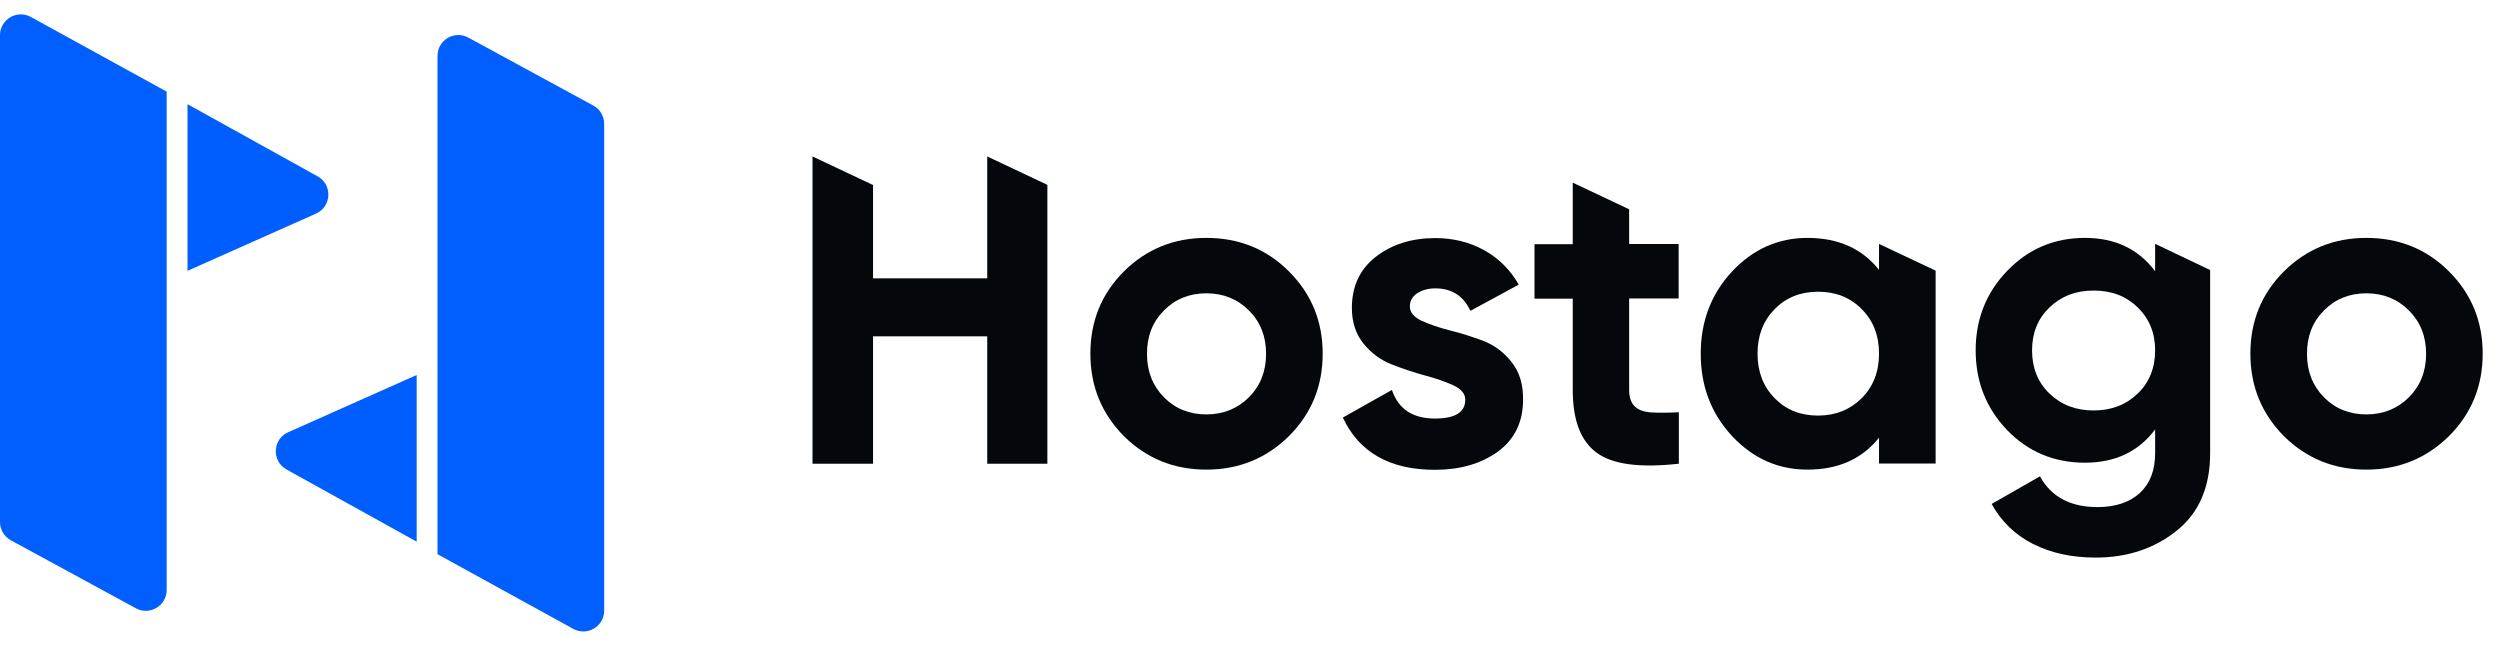 <svg width="120" height="31" viewBox="0 0 120 31" fill="none" xmlns="http://www.w3.org/2000/svg">
<path d="M47.387 7.509V13.36H41.906V8.882L39 7.509V22.258H41.906V16.143H47.387V22.258H50.274V8.873L47.387 7.509Z" fill="#04080D"/>
<path d="M61.87 13.028C60.791 11.949 59.466 11.419 57.904 11.419C56.342 11.419 55.026 11.959 53.947 13.028C52.868 14.107 52.338 15.423 52.338 16.976C52.338 18.538 52.878 19.853 53.947 20.933C55.026 22.002 56.342 22.542 57.904 22.542C59.466 22.542 60.782 22.002 61.87 20.933C62.95 19.853 63.489 18.538 63.489 16.976C63.489 15.423 62.95 14.107 61.87 13.028ZM59.949 19.068C59.4 19.617 58.718 19.891 57.904 19.891C57.09 19.891 56.408 19.617 55.869 19.068C55.329 18.519 55.055 17.828 55.055 16.985C55.055 16.143 55.32 15.452 55.869 14.903C56.408 14.354 57.09 14.079 57.904 14.079C58.718 14.079 59.4 14.354 59.949 14.903C60.498 15.452 60.772 16.143 60.772 16.985C60.772 17.818 60.498 18.519 59.949 19.068Z" fill="#04080D"/>
<path d="M72.558 17.383C72.189 16.909 71.734 16.569 71.195 16.36C70.665 16.162 70.125 15.991 69.595 15.859C69.065 15.726 68.61 15.565 68.232 15.395C67.863 15.215 67.673 14.988 67.673 14.713C67.673 14.448 67.787 14.24 68.023 14.079C68.26 13.928 68.544 13.842 68.894 13.842C69.68 13.842 70.248 14.202 70.579 14.921L72.899 13.662C72.492 12.943 71.933 12.394 71.233 12.006C70.532 11.618 69.746 11.428 68.894 11.428C67.758 11.428 66.802 11.731 66.036 12.328C65.269 12.924 64.89 13.748 64.89 14.78C64.89 15.47 65.08 16.038 65.449 16.493C65.818 16.947 66.272 17.288 66.812 17.496C67.342 17.704 67.882 17.884 68.412 18.026C68.942 18.168 69.396 18.329 69.775 18.5C70.144 18.68 70.333 18.907 70.333 19.181C70.333 19.787 69.85 20.09 68.876 20.09C67.806 20.09 67.124 19.636 66.812 18.717L64.455 20.043C65.24 21.718 66.717 22.551 68.876 22.551C70.087 22.551 71.091 22.258 71.895 21.68C72.7 21.093 73.107 20.26 73.107 19.181C73.116 18.452 72.936 17.856 72.558 17.383Z" fill="#04080D"/>
<path d="M90.202 11.713H90.193V12.953C89.379 11.93 88.233 11.419 86.757 11.419C85.356 11.419 84.144 11.959 83.141 13.028C82.137 14.107 81.635 15.423 81.635 16.976C81.635 18.538 82.137 19.853 83.141 20.933C84.144 22.002 85.346 22.542 86.757 22.542C88.233 22.542 89.379 22.031 90.193 21.008V22.248H92.91V12.99L90.202 11.713ZM89.36 19.115C88.801 19.664 88.11 19.948 87.268 19.948C86.425 19.948 85.734 19.674 85.185 19.115C84.636 18.556 84.362 17.847 84.362 16.976C84.362 16.105 84.636 15.395 85.185 14.836C85.734 14.278 86.425 14.003 87.268 14.003C88.11 14.003 88.811 14.278 89.36 14.836C89.918 15.395 90.193 16.105 90.193 16.976C90.193 17.847 89.909 18.566 89.36 19.115Z" fill="#04080D"/>
<path d="M103.465 11.713H103.446V13.019C102.641 11.949 101.524 11.419 100.076 11.419C98.599 11.419 97.359 11.949 96.346 13C95.333 14.051 94.832 15.329 94.832 16.815C94.832 18.32 95.333 19.588 96.337 20.639C97.34 21.68 98.59 22.21 100.076 22.21C101.524 22.21 102.651 21.68 103.446 20.611V21.747C103.446 22.58 103.2 23.214 102.708 23.668C102.215 24.113 101.543 24.34 100.682 24.34C99.376 24.34 98.457 23.848 97.918 22.864L95.599 24.189C96.062 25.031 96.725 25.675 97.586 26.11C98.448 26.546 99.451 26.764 100.587 26.764C102.102 26.764 103.399 26.338 104.478 25.476C105.557 24.615 106.087 23.375 106.087 21.747V12.962L103.465 11.713ZM102.613 18.888C102.054 19.427 101.354 19.702 100.492 19.702C99.631 19.702 98.931 19.427 98.372 18.888C97.814 18.348 97.539 17.657 97.539 16.815C97.539 15.982 97.814 15.3 98.372 14.761C98.931 14.221 99.631 13.947 100.492 13.947C101.354 13.947 102.054 14.211 102.613 14.761C103.171 15.3 103.446 15.991 103.446 16.815C103.446 17.657 103.171 18.348 102.613 18.888Z" fill="#04080D"/>
<path d="M117.551 13.028C116.471 11.949 115.146 11.419 113.584 11.419C112.022 11.419 110.707 11.959 109.627 13.028C108.548 14.107 108.018 15.423 108.018 16.976C108.018 18.538 108.558 19.853 109.627 20.933C110.707 22.002 112.022 22.542 113.584 22.542C115.146 22.542 116.462 22.002 117.551 20.933C118.63 19.853 119.169 18.538 119.169 16.976C119.169 15.423 118.63 14.107 117.551 13.028ZM115.629 19.068C115.08 19.617 114.398 19.891 113.584 19.891C112.77 19.891 112.089 19.617 111.549 19.068C111.009 18.519 110.735 17.828 110.735 16.985C110.735 16.143 111 15.452 111.549 14.903C112.089 14.354 112.77 14.079 113.584 14.079C114.398 14.079 115.08 14.354 115.629 14.903C116.178 15.452 116.453 16.143 116.453 16.985C116.453 17.818 116.178 18.519 115.629 19.068Z" fill="#04080D"/>
<path d="M47.388 7.5V7.51L47.368 7.5H47.388Z" fill="#04080D"/>
<path d="M78.199 14.325V18.708C78.199 19.077 78.294 19.342 78.474 19.513C78.654 19.683 78.919 19.778 79.278 19.797C79.629 19.816 80.064 19.816 80.585 19.787V22.258C78.72 22.466 77.395 22.296 76.638 21.728C75.871 21.169 75.492 20.166 75.492 18.717V14.335H73.656V11.722H75.492V8.768L78.199 10.046V11.713H80.575V14.325H78.199Z" fill="#04080D"/>
<path d="M0.522 25.934C0.2 25.759 4.00233e-07 25.422 4.32266e-07 25.055L2.47487e-06 1.691C2.54135e-06 0.93 0.815 0.448 1.482 0.815L8 4.398L8 28.318C8 29.076 7.189 29.559 6.522 29.197L0.522 25.934Z" fill="#015FFF"/>
<path d="M15.247 8.465C15.968 8.866 15.922 9.918 15.168 10.253L9 13L9 5L15.247 8.465Z" fill="#005EFF"/>
<path d="M28.478 5.066C28.8 5.241 29 5.578 29 5.945V29.309C29 30.07 28.185 30.552 27.518 30.186L21 26.602V2.682C21 1.924 21.811 1.441 22.478 1.804L28.478 5.066Z" fill="#015FFF"/>
<path d="M13.753 22.535C13.032 22.134 13.078 21.082 13.832 20.747L20 18V26L13.753 22.535Z" fill="#005EFF"/>
</svg>
